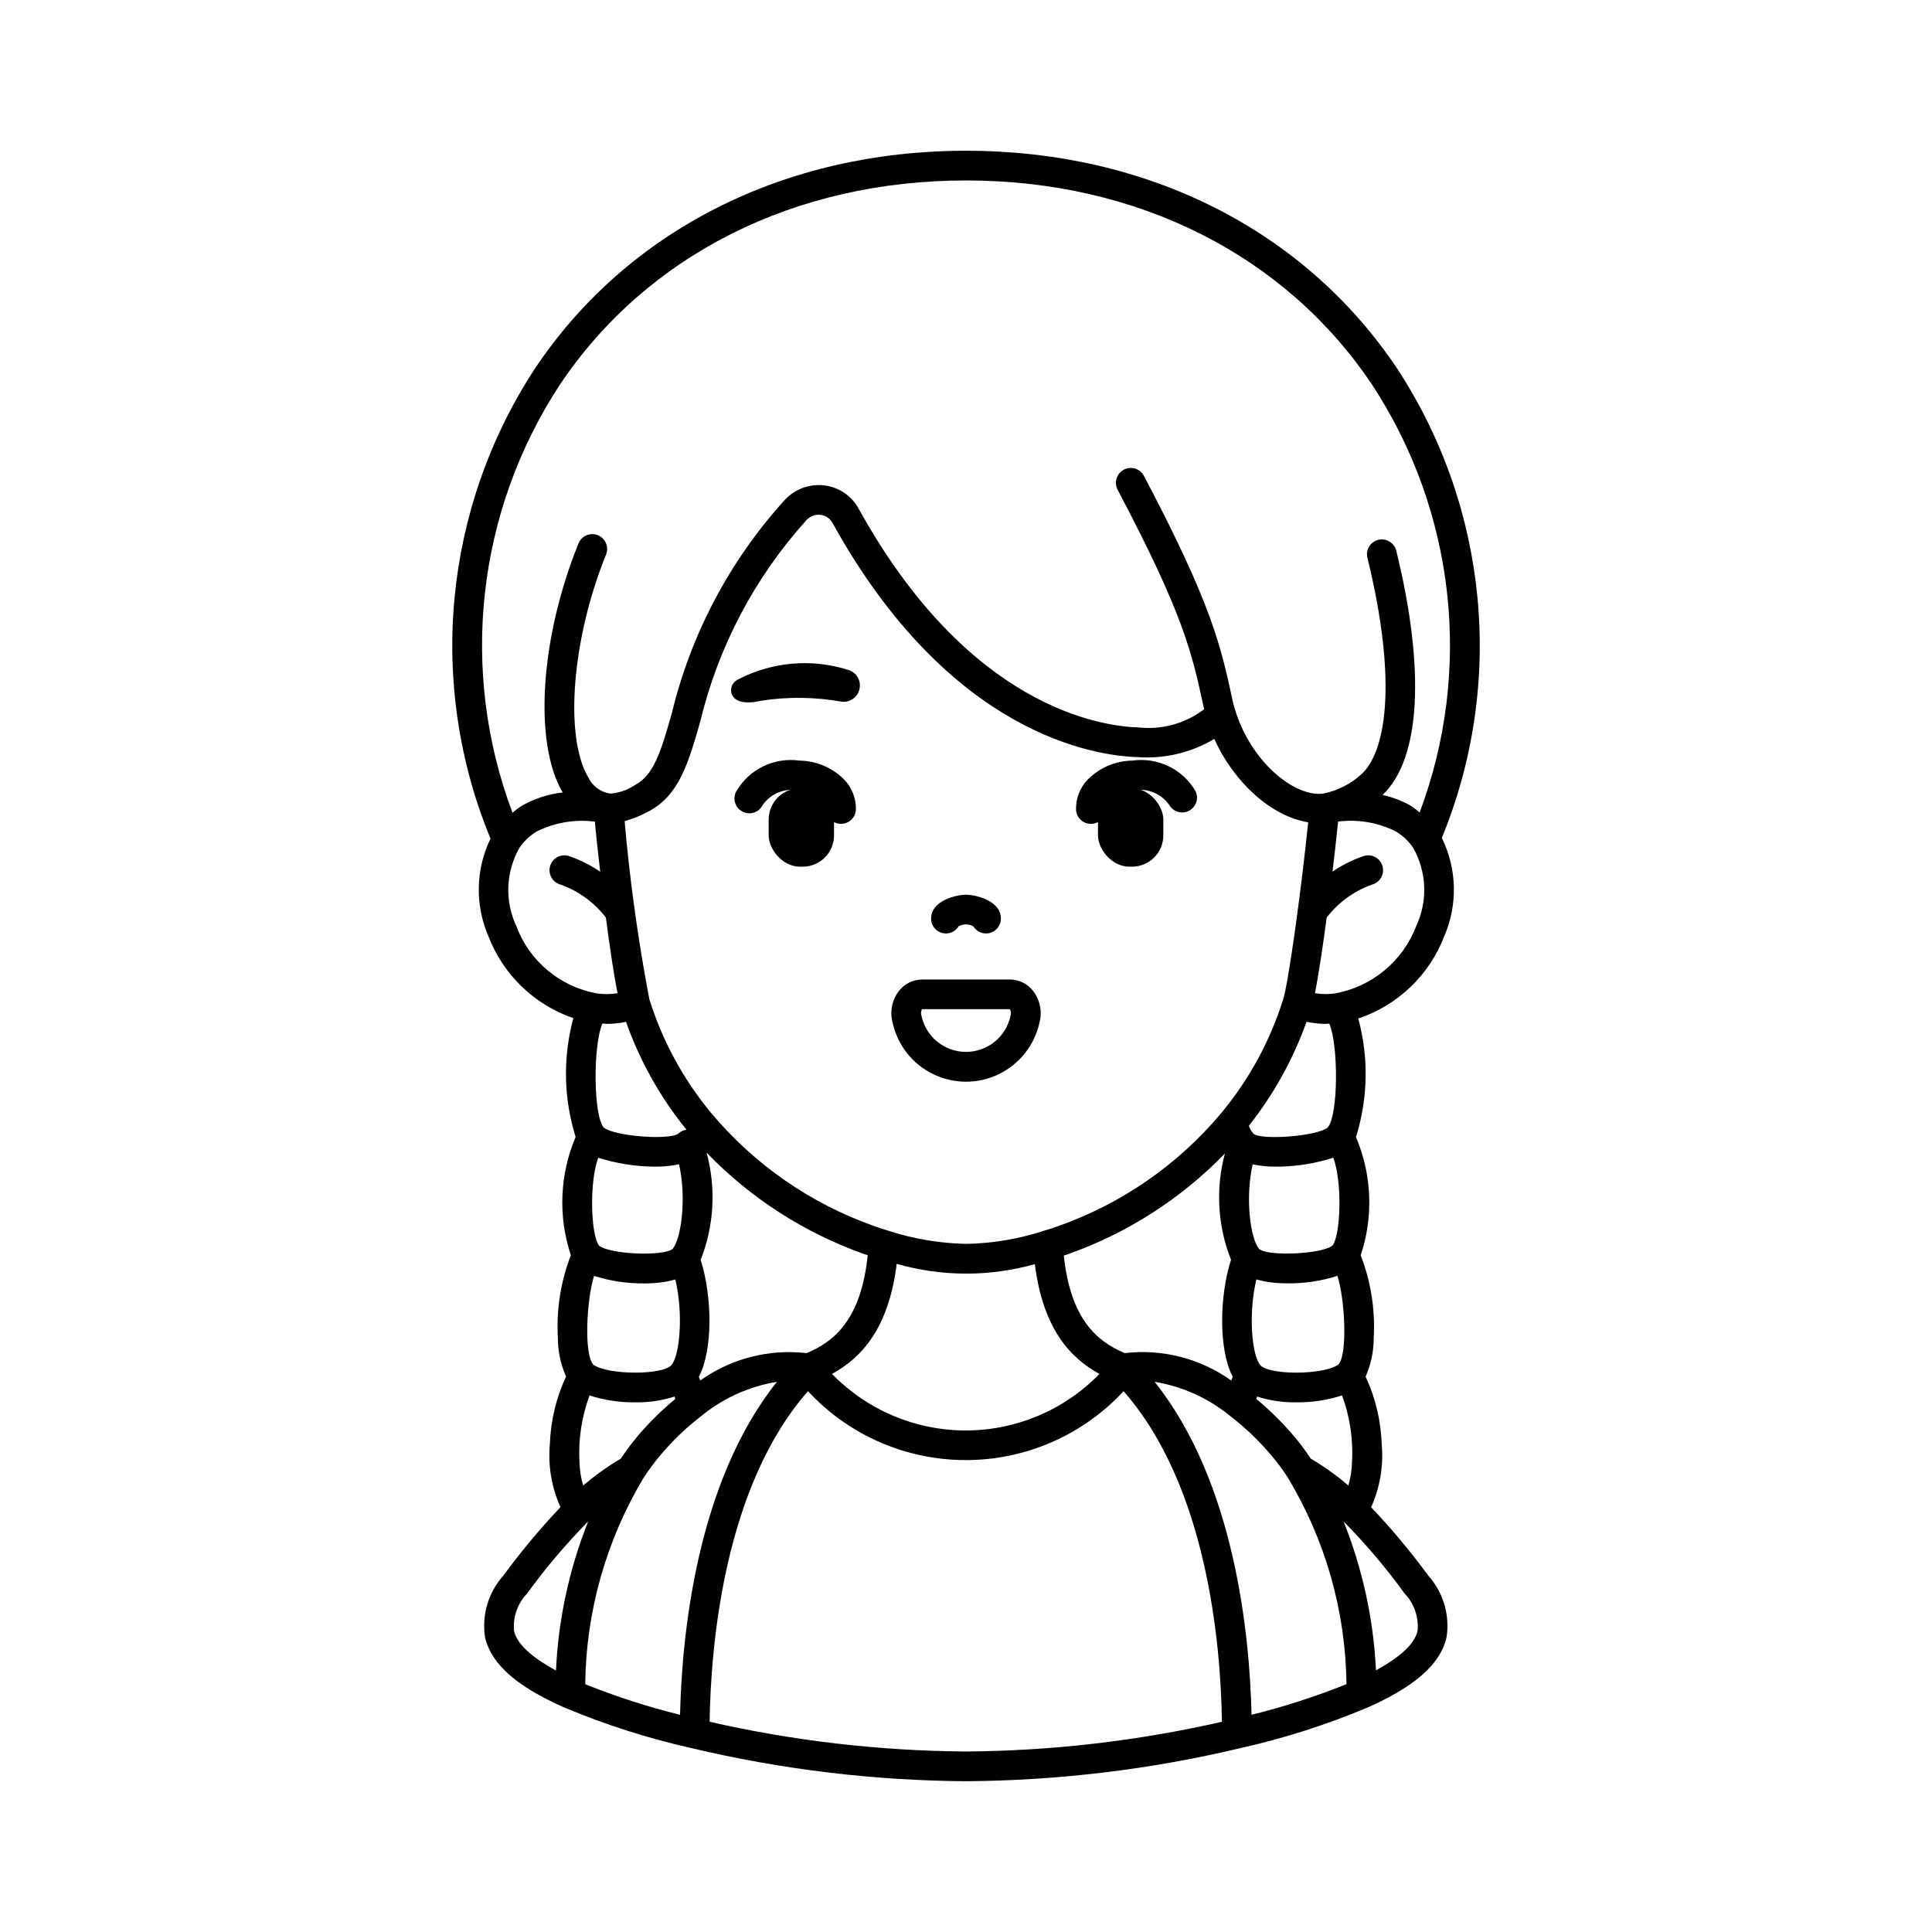 <?xml version="1.0" encoding="UTF-8"?>
<!-- Uploaded to: SVG Repo, www.svgrepo.com, Generator: SVG Repo Mixer Tools -->
<svg fill="#000000" width="800px" height="800px" version="1.1" viewBox="144 144 512 512" xmlns="http://www.w3.org/2000/svg">
 <g>
  <path d="m443.27 352.9h0.73c4.582 0 8.293 4.582 8.293 8.293v4.191c0 4.582-3.715 8.293-8.293 8.293h-0.73c-4.582 0-8.293-4.582-8.293-8.293v-4.191c0-4.582 3.715-8.293 8.293-8.293z"/>
  <path d="m339.41 324.16c9.145-4.828 19.855-5.742 29.684-2.531 2.016 0.75 3.16 2.883 2.672 4.981-0.48 2.207-2.594 3.664-4.828 3.324-6.996-1.242-14.148-1.324-21.168-0.242-4.973 1.141-6.977-0.051-7.75-1.488-0.691-1.504-0.078-3.285 1.391-4.043z"/>
  <path d="m356.73 373.68h-0.73c-4.582 0-8.293-4.582-8.293-8.293v-4.191c0-4.582 3.715-8.293 8.293-8.293h0.73c4.582 0 8.293 4.582 8.293 8.293v4.191c0 4.582-3.715 8.293-8.293 8.293z"/>
  <path d="m433.1 362.33c-2.113 0-3.848-1.664-3.938-3.773-0.082-2.941 1.02-5.797 3.059-7.926 3.148-3.188 7.426-5.008 11.906-5.066 3.273-0.461 6.609 0.062 9.582 1.504 2.977 1.441 5.453 3.734 7.117 6.59 0.926 1.914 0.164 4.211-1.719 5.199-1.883 0.984-4.203 0.297-5.25-1.551-2.133-2.992-5.789-4.496-9.41-3.879-2.394-0.008-4.699 0.902-6.445 2.539-0.605 0.598-0.957 1.41-0.977 2.262 0.094 2.172-1.594 4.004-3.766 4.098z"/>
  <path d="m366.9 362.33h-0.172c-2.172-0.094-3.856-1.926-3.766-4.098-0.02-0.852-0.371-1.664-0.977-2.262-1.734-1.633-4.031-2.543-6.414-2.539-3.633-0.621-7.301 0.883-9.449 3.879-0.461 0.961-1.297 1.691-2.309 2.027-1.012 0.332-2.117 0.242-3.059-0.25-0.945-0.496-1.648-1.352-1.953-2.375-0.301-1.023-0.176-2.125 0.352-3.051 1.672-2.856 4.156-5.148 7.133-6.59 2.981-1.438 6.316-1.961 9.594-1.504 4.473 0.062 8.738 1.883 11.879 5.066 2.039 2.129 3.141 4.984 3.059 7.926-0.09 2.102-1.816 3.762-3.918 3.769z"/>
  <path d="m394.68 391.38c1.391 0 2.676-0.734 3.387-1.93 1.207-0.629 2.648-0.629 3.856 0 0.906 1.523 2.719 2.258 4.426 1.789 1.711-0.469 2.894-2.023 2.898-3.797 0-4.832-6.781-6.336-9.25-6.336s-9.25 1.504-9.25 6.336c0 1.047 0.414 2.047 1.152 2.785 0.738 0.738 1.738 1.152 2.781 1.152z"/>
  <path d="m411.65 403.58h-23.301c-2.441 0.023-4.731 1.176-6.203 3.125-1.797 2.402-2.379 5.504-1.574 8.395 1.328 5.934 5.297 10.934 10.773 13.578 5.473 2.648 11.855 2.648 17.332 0 5.473-2.644 9.441-7.644 10.77-13.578 0.801-2.887 0.219-5.981-1.574-8.379-1.473-1.961-3.773-3.121-6.223-3.141zm0.156 9.574c-1.16 5.598-6.09 9.609-11.805 9.609-5.719 0-10.648-4.012-11.809-9.609-0.199-0.57-0.141-1.195 0.156-1.719h23.176c0.172 0.078 0.551 0.645 0.281 1.719z"/>
  <path d="m491.9 389.45c-1.477 0-2.824-0.824-3.5-2.133-0.672-1.309-0.559-2.887 0.293-4.086 4.16-5.805 10.047-10.148 16.824-12.41 2.094-0.59 4.269 0.629 4.859 2.723s-0.629 4.269-2.723 4.859c-5.039 1.781-9.418 5.059-12.547 9.395-0.738 1.039-1.934 1.652-3.207 1.652z"/>
  <path d="m308.25 389.45c-1.273 0-2.469-0.613-3.207-1.652-3.133-4.332-7.508-7.609-12.547-9.395-2.094-0.59-3.312-2.766-2.723-4.859s2.766-3.312 4.859-2.723c6.773 2.262 12.66 6.606 16.82 12.41 0.855 1.199 0.969 2.777 0.293 4.086s-2.023 2.133-3.496 2.133z"/>
  <path d="m526.74 392.12c3.617-8.363 3.383-17.891-0.641-26.066 16.793-40.887 12.359-87.422-11.852-124.4-24.535-36.668-66.168-57.707-114.25-57.707s-89.715 21.039-114.23 57.715c-24.246 37.039-28.656 83.656-11.777 124.58-3.945 8.137-4.144 17.586-0.555 25.879 3.93 10.207 12.172 18.152 22.512 21.707-2.805 10.34-2.598 21.266 0.598 31.488-4.223 9.938-4.676 21.074-1.262 31.32-2.711 7.008-3.883 14.516-3.434 22.016 0.012 3.496 0.746 6.953 2.16 10.148-2.609 5.594-4.07 11.656-4.285 17.828-0.531 5.742 0.434 11.527 2.805 16.785-5.418 5.719-10.469 11.773-15.125 18.125-3.977 4.438-5.762 10.414-4.871 16.305 1.719 7.836 9.68 12.902 15.547 16.043 1.648 0.867 3.43 1.73 5.383 2.59l0.055 0.023h0.031c10.867 4.574 22.125 8.172 33.633 10.75 23.848 5.672 48.266 8.621 72.781 8.793 24.5-0.168 48.902-3.106 72.738-8.766 11.52-2.582 22.789-6.18 33.672-10.75h0.027l0.059-0.023c1.969-0.871 3.762-1.738 5.375-2.602 5.836-3.148 13.797-8.195 15.52-16.031 0.906-5.883-0.867-11.859-4.832-16.301-4.664-6.359-9.727-12.418-15.16-18.137 2.359-5.238 3.32-10.996 2.801-16.715-0.203-6.191-1.652-12.277-4.262-17.895 1.41-3.199 2.141-6.66 2.144-10.156 0.438-7.496-0.738-15-3.445-22.004 3.422-10.242 2.977-21.387-1.258-31.324 3.199-10.199 3.414-21.102 0.609-31.418 10.469-3.5 18.828-11.496 22.789-21.801zm-234.43-146.08c23.031-34.457 62.285-54.219 107.69-54.219s84.656 19.762 107.68 54.219c22 33.598 26.66 75.672 12.543 113.27-0.703-0.609-1.441-1.176-2.215-1.695-2.371-1.371-4.941-2.359-7.621-2.934 10.055-9.543 11.414-33.062 3.641-64.727-0.516-2.113-2.648-3.406-4.762-2.887-2.113 0.516-3.406 2.648-2.887 4.762 8.297 33.852 4.602 51.832-1.621 57.379h-0.004c-2.82 2.578-6.293 4.336-10.043 5.086-0.051 0-0.113 0-0.164 0.023-7.613 0.91-19.254-8.617-23.332-22.543l-0.004 0.004c-0.008-0.027-0.023-0.051-0.039-0.074 0.004-0.023 0.004-0.047 0-0.07-0.23-0.695-0.395-1.43-0.551-2.141-3.043-14.098-5.441-25.234-23.469-59.379-1.016-1.922-3.398-2.66-5.32-1.645-1.926 1.016-2.66 3.398-1.648 5.32 17.527 33.184 19.715 43.328 22.754 57.426 0.055 0.242 0.133 0.48 0.191 0.723l0.004 0.004c-4.965 3.781-11.191 5.516-17.395 4.836-10.047-0.293-45.082-5.332-74.195-57.988h0.004c-1.875-3.43-5.305-5.731-9.188-6.16-3.918-0.445-7.809 1.02-10.457 3.938-14.523 16.023-24.789 35.434-29.863 56.457-2.801 9.812-4.656 16.289-9.672 18.973-1.969 1.332-4.25 2.133-6.621 2.324l-0.164-0.027c-2.461-0.414-4.57-1.988-5.66-4.234-6.422-10.789-4.371-36.738 4.676-59.074 0.398-0.973 0.395-2.059-0.012-3.027-0.402-0.965-1.18-1.73-2.152-2.125-0.973-0.391-2.059-0.383-3.023 0.031-0.965 0.414-1.723 1.191-2.109 2.168-10.18 25.133-11.93 52.852-4.18 65.977-3.867 0.434-7.606 1.664-10.98 3.609-0.809 0.539-1.586 1.133-2.32 1.773-14.156-37.613-9.516-79.723 12.488-113.35zm206.32 259.62c-0.105 0.066-0.211 0.121-0.316 0.199-4.18 2.527-17.848 2.566-20.262-0.035-2.297-2.457-3.293-13.516-1.105-22.762 2.102 0.594 4.273 0.93 6.457 1 0.562 0.027 1.156 0.039 1.785 0.039h0.004c4.492 0.051 8.965-0.621 13.246-1.992 1.992 6.262 2.762 21.031 0.191 23.551zm3.652 26.121c-0.074 2-0.395 3.981-0.949 5.902-3.106-2.672-6.445-5.059-9.977-7.137-1.387-2.129-2.914-4.164-4.57-6.09-3-3.527-6.301-6.785-9.867-9.73 0.066-0.211 0.137-0.422 0.211-0.633v-0.004c3.363 1.082 6.883 1.605 10.414 1.543 4.109 0.047 8.203-0.574 12.117-1.828 2.117 5.742 3.008 11.867 2.621 17.977zm-5.117-57.75c-0.086 0.082-0.195 0.121-0.277 0.211-3.246 2.172-17 2.719-19.227 0.738h-0.02v-0.02c-2.344-2.945-3.668-13.609-1.672-22.387 2.07 0.426 4.184 0.625 6.297 0.598h1.043c4.762-0.117 9.48-0.914 14.02-2.363 2.441 6.453 1.965 20.398-0.168 23.223zm-1.328-31.195c-2.812 2.231-17.086 3.394-19.598 1.66l-0.031-0.023-0.023-0.031c-0.551-0.609-0.965-1.328-1.219-2.106 6.562-8.289 11.727-17.598 15.277-27.555 1.645 0.359 3.32 0.547 5 0.559 0.348 0 0.691-0.059 1.039-0.074 2.453 5.703 2.406 24.383-0.449 27.57zm-11.785-33.996c-3.461 11.035-9.047 21.285-16.441 30.176-11.453 13.656-26.359 23.988-43.168 29.914-1.281 0.477-2.57 0.883-3.894 1.266v0.004c-6.613 2.152-13.512 3.312-20.465 3.441-7.094-0.137-14.121-1.332-20.863-3.543-1.18-0.328-2.336-0.727-3.57-1.18h0.004c-16.867-5.953-31.816-16.344-43.281-30.07-7.332-8.859-12.863-19.062-16.289-30.035-2.981-15.609-5.168-31.355-6.555-47.188 2.269-0.645 4.461-1.547 6.527-2.691 7.945-4.254 10.41-12.852 13.523-23.742 4.777-19.855 14.453-38.199 28.145-53.355 0.938-1.031 2.312-1.547 3.695-1.391 1.355 0.148 2.555 0.953 3.207 2.148 31.129 56.305 69.758 61.727 80.863 62.051 7.106 0.516 14.195-1.168 20.312-4.824 5.305 11.754 15.293 20.566 24.883 22.102-1.941 18.883-5.281 42.734-6.637 46.918zm-179.13 6.5c1.672-0.012 3.34-0.195 4.977-0.551 3.668 10.387 9.094 20.062 16.039 28.609-0.812 0.094-1.574 0.453-2.164 1.023-2.613 1.824-16.891 0.668-19.738-1.574-2.844-3.176-2.879-21.906-0.395-27.605 0.414 0.008 0.852 0.098 1.281 0.098zm-3.582 90.391c-2.66-2.461-1.914-17.32 0.102-23.617v0.004c4.289 1.375 8.77 2.047 13.273 1.996 0.617 0 1.211 0 1.766-0.035 2.199-0.07 4.379-0.406 6.496-1.004 2.172 9.223 1.18 20.281-1.113 22.77-2.504 2.617-16.664 2.539-20.523-0.129zm15.27-52.562h1l-0.004 0.004c2.133 0.02 4.262-0.195 6.344-0.637 1.988 8.73 0.672 19.387-1.648 22.406-2.414 2.078-16.668 1.48-19.527-0.824-2.184-2.656-2.68-16.781-0.223-23.316v0.004c4.551 1.449 9.281 2.242 14.055 2.352zm-18.066 84.539h-0.004c-0.566-1.953-0.887-3.965-0.961-5.996-0.367-6.09 0.535-12.188 2.66-17.902 3.91 1.254 8 1.871 12.109 1.824 3.531 0.062 7.047-0.457 10.41-1.531 0.07 0.207 0.137 0.418 0.203 0.629h0.004c-3.574 2.945-6.879 6.203-9.883 9.734-1.633 1.941-3.156 3.973-4.559 6.086-3.531 2.082-6.871 4.473-9.984 7.141zm31.051-27.855c-0.125-0.336-0.246-0.672-0.395-0.992 3.773-7.117 3.57-21.32 0.48-30.973 3.57-9.055 4.125-19.023 1.574-28.422 11.641 12.059 25.922 21.254 41.719 26.859 0.344 0.121 0.645 0.203 0.98 0.324-1.773 17.199-9.008 22.93-16.195 25.945-9.961-1.16-20 1.422-28.168 7.242zm52.047-30.914h-0.004c11.961 3.422 24.633 3.441 36.605 0.07 2.18 17.371 9.59 24.992 17.121 29.09-9.301 9.582-22.082 14.988-35.438 14.988-13.352 0-26.133-5.406-35.434-14.988 7.559-4.125 15-11.762 17.145-29.176zm44.281-2.207c0.395-0.137 0.816-0.246 1.211-0.395h-0.004c15.688-5.574 29.883-14.688 41.48-26.633-2.5 9.316-1.934 19.191 1.621 28.16-3.106 9.664-3.316 23.879 0.461 30.996-0.133 0.32-0.254 0.66-0.395 1-8.18-5.848-18.242-8.441-28.227-7.273-7.141-3.016-14.344-8.734-16.152-25.871zm-145.12-87.367c-3.078-6.617-2.766-14.312 0.84-20.66 1.184-1.758 2.738-3.234 4.551-4.328 4.769-2.398 10.145-3.312 15.438-2.633 1.387 14.309 4.078 35.742 6.008 45.465-1.84 0.309-3.711 0.32-5.555 0.039-9.75-1.793-17.836-8.586-21.281-17.883zm10.535 197.34c-6.691-3.66-10.367-7.109-11.117-10.527h0.004c-0.34-3.637 0.926-7.242 3.457-9.871 4.906-6.769 10.316-13.156 16.184-19.109-5.019 12.602-7.902 25.949-8.527 39.5zm32.883 11.738c-8.555-2.117-16.953-4.824-25.133-8.109 0.215-19.289 5.559-38.172 15.484-54.711 1.375-2.113 2.879-4.137 4.504-6.066 3.215-3.809 6.828-7.266 10.781-10.309 5.769-4.719 12.68-7.84 20.035-9.051-21.254 26.621-25.188 67.082-25.672 88.238zm75.742 9.723c-22.855-0.164-45.621-2.801-67.906-7.875 0.301-20.316 3.844-62.336 26.066-87.609l0.004 0.004c10.789 11.641 25.941 18.254 41.816 18.254 15.871 0 31.023-6.613 41.812-18.254 22.227 25.277 25.77 67.305 26.07 87.609l0.004-0.004c-22.273 5.07-45.027 7.711-67.867 7.875zm75.707-9.73c-0.492-21.152-4.426-61.613-25.684-88.238 7.363 1.215 14.277 4.344 20.047 9.078 3.961 3.039 7.578 6.5 10.797 10.316 1.641 1.891 3.133 3.902 4.469 6.016 9.957 16.527 15.316 35.418 15.527 54.711-8.188 3.289-16.594 6-25.16 8.117zm40.57-32.141h-0.004c2.523 2.633 3.777 6.234 3.43 9.867-0.75 3.41-4.379 6.844-11.02 10.492-0.652-13.531-3.551-26.859-8.582-39.438 5.871 5.934 11.277 12.312 16.172 19.078zm-18.5-159.02h-0.004c-1.746 0.246-3.516 0.219-5.25-0.078 1.906-9.66 4.656-31.094 6.121-45.477h-0.004c5.25-0.664 10.574 0.246 15.305 2.613 1.809 1.098 3.363 2.566 4.566 4.309 3.625 6.359 3.945 14.082 0.859 20.719-3.547 9.348-11.738 16.148-21.578 17.91z"/>
 </g>
</svg>